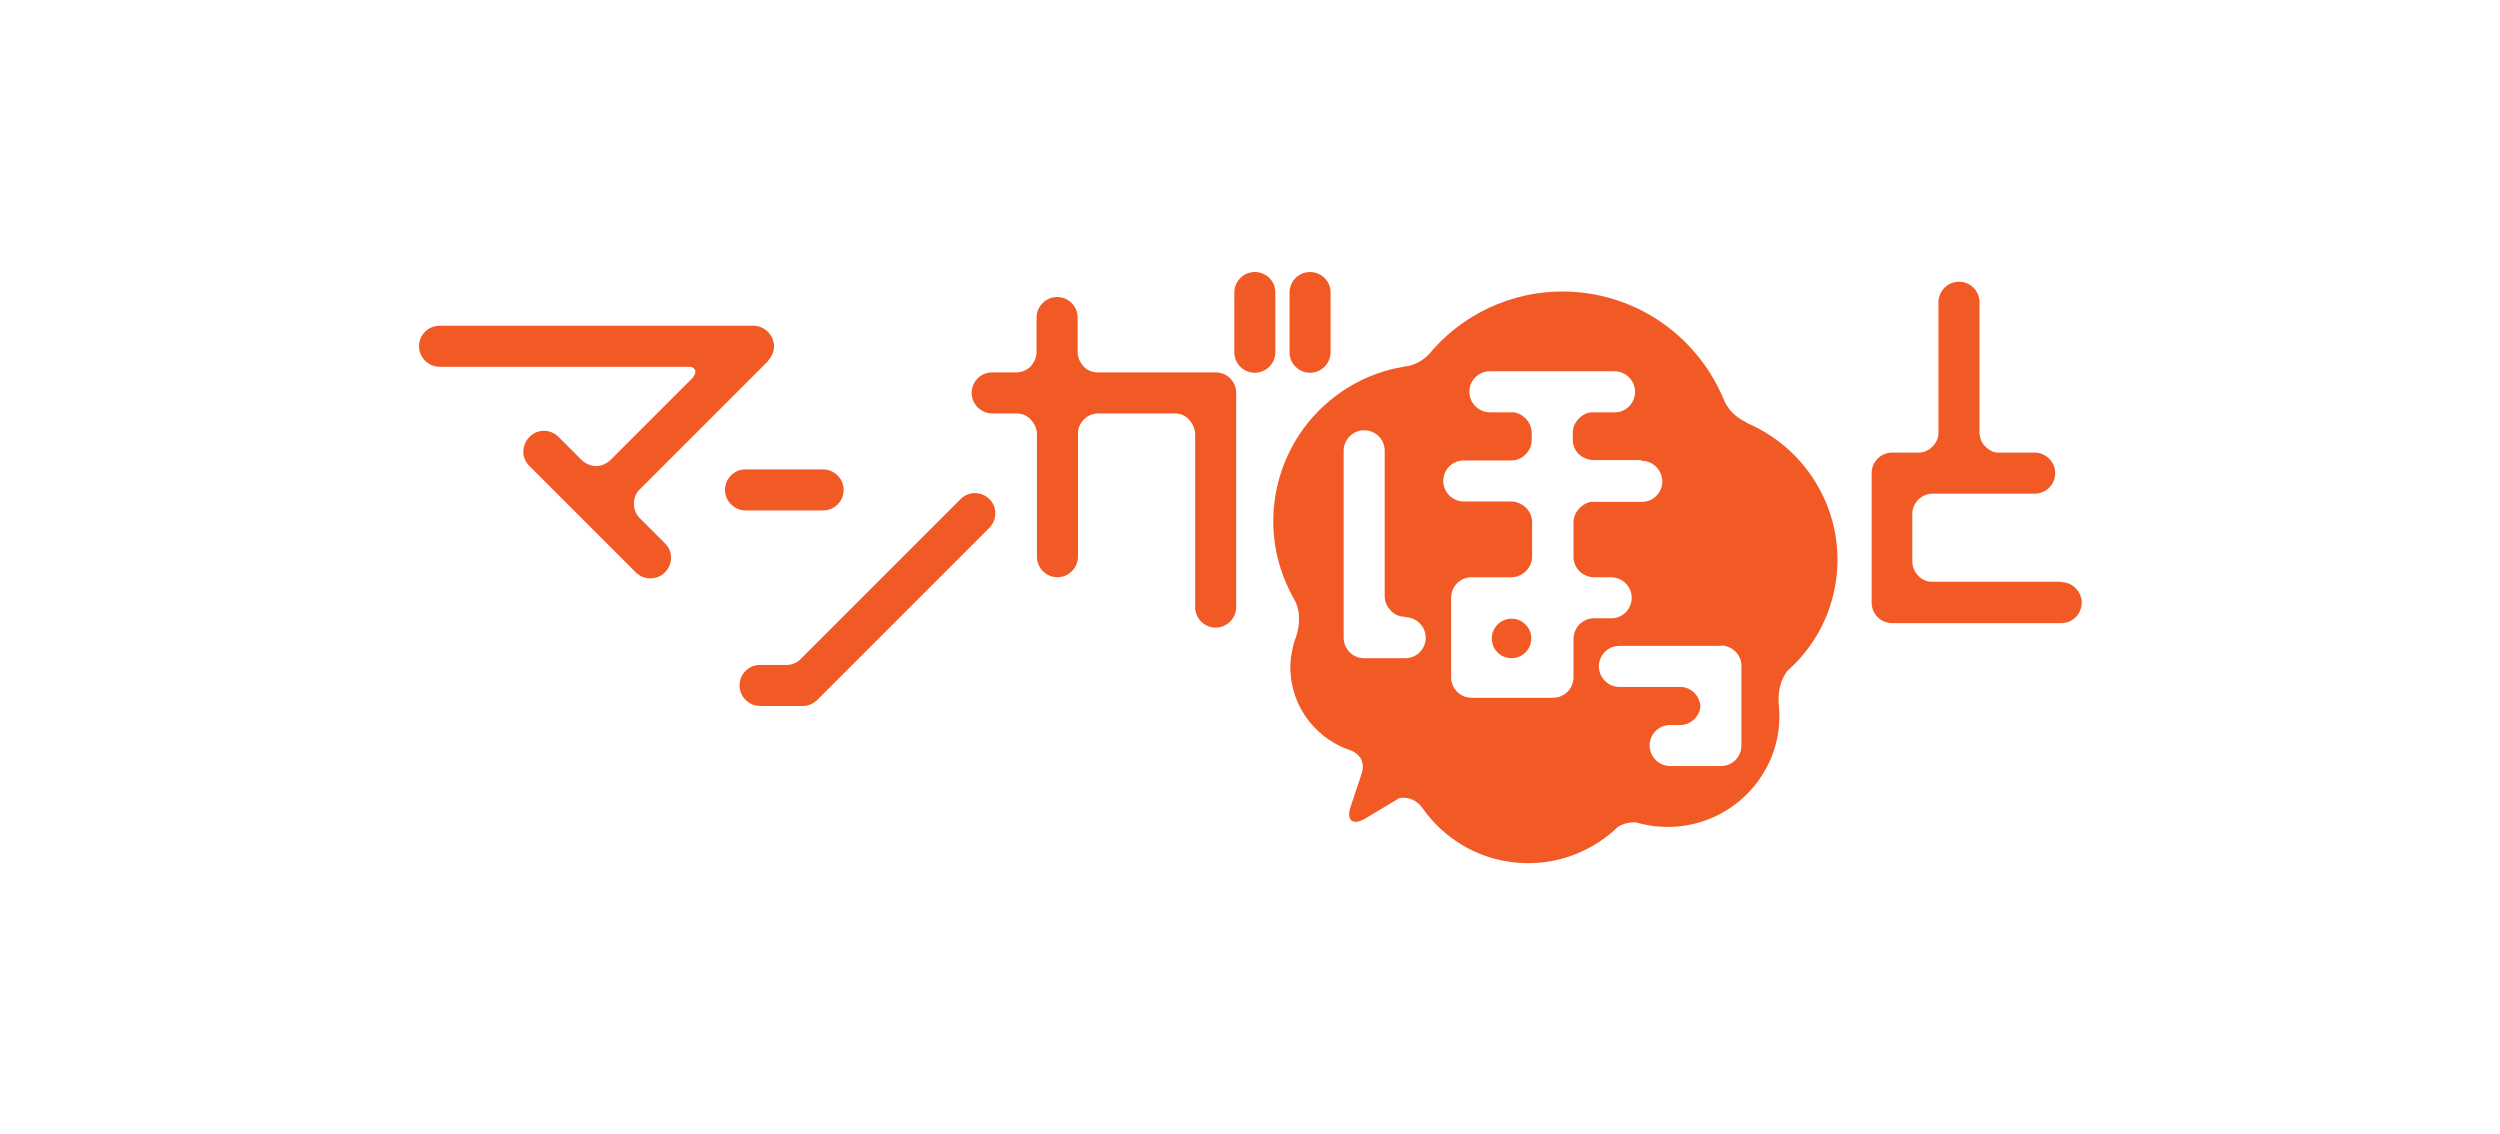 <?xml version="1.0" encoding="UTF-8"?>
<svg id="_レイヤー_1" data-name="レイヤー_1" xmlns="http://www.w3.org/2000/svg" width="670" height="304" version="1.1" viewBox="0 0 670 304">
  <!-- Generator: Adobe Illustrator 29.2.1, SVG Export Plug-In . SVG Version: 2.1.0 Build 116)  -->
  <defs>
    <style>
      .st0 {
        fill: #f15a24;
      }

      .st1 {
        fill: #fff;
      }
    </style>
  </defs>
  <rect class="st1" width="670" height="304"/>
  <g>
    <path class="st0" d="M468.1,113.2h0s0,0,0,0c-.1,0-.3-.1-.4-.2-1.1-.5-4-2.1-5.6-5.6,0,0,0,0,0,0-6.4-15.8-21.2-27.5-39.3-29.1-15.2-1.3-29.3,4.8-38.7,15.3,0,0,0,0,0,0,0,0,0,0,0,0-.3.4-.7.8-1,1.2-2.1,2.2-4.3,3-5.7,3.3-.4,0-.9.1-1.3.2,0,0,0,0,0,0h0c-18.4,3.1-33,18.3-34.7,37.8-.8,9,1.4,17.5,5.6,24.8,1.8,3.5,1.1,7.4.4,9.6-.2.6-.4,1.1-.6,1.7h0s0,0,0,0c-.4,1.5-.7,3-.9,4.7-.9,10.8,5.7,20.5,15.5,24h0s5.2,1.3,3.5,6.5l-2.9,8.7c-1.3,3.8.5,5.3,4,3.2l9-5.4s3.5-.9,6.1,2.5h0c5.7,8.2,14.8,13.9,25.5,14.8,9.2.8,17.8-2.1,24.5-7.4,0,0,0,0,0,0,0,0,0,0,0,0,.9-.7,1.7-1.4,2.5-2.2,1.7-1,3.4-1.3,4.8-1.2,1.1.3,2.3.6,3.5.8,0,0,0,0,0,0h0c.9.1,1.7.3,2.6.3,16.4,1.4,30.9-10.8,32.3-27.2.1-1.6.1-3.2,0-4.8-.6-4.7.8-7.8,2.2-9.7,7.4-6.5,12.4-15.8,13.3-26.4,1.5-17.7-8.8-33.6-24.3-40.1Z"/>
    <path class="st1" d="M461.3,173.1h-27.3c-3.1,0-5.5,2.5-5.5,5.5s2.5,5.5,5.5,5.5h16.4c1.3,0,2.7.6,3.7,1.6.9.9,1.5,2.2,1.6,3.4,0,1.3-.6,2.6-1.6,3.6-1,1-2.4,1.6-3.7,1.6h-2.8c-3.1,0-5.5,2.5-5.5,5.5s2.5,5.5,5.5,5.5h13.6c3.1,0,5.5-2.5,5.5-5.5v-21.3c0-3.1-2.5-5.5-5.5-5.5Z"/>
    <g>
      <path class="st1" d="M376.6,165.3h0c-1.4,0-2.8-.5-3.8-1.6-1.1-1.1-1.7-2.5-1.7-3.9h0s0-39,0-39c0-3.1-2.5-5.5-5.5-5.5s-5.5,2.5-5.5,5.5v50.1c0,3.1,2.5,5.5,5.5,5.5h11c3.1,0,5.5-2.5,5.5-5.5s-2.5-5.5-5.5-5.5Z"/>
      <path class="st1" d="M439.8,123.3h-12.8c-1,0-1.9-.3-2.8-.8-.2-.1-.3-.2-.5-.3,0,0,0,0,0,0-.2-.2-.4-.3-.6-.5-1.1-1.1-1.6-2.5-1.6-3.9v-1.7c0-1.4.5-2.8,1.6-3.9,1.6-1.7,3.4-1.7,3.4-1.7h6.3c3,0,5.4-2.5,5.4-5.5s-2.5-5.5-5.5-5.5h-33.4c-3.1,0-5.5,2.5-5.5,5.5s2.4,5.4,5.4,5.5h6.3s0,0,0,0c0,0,1.8,0,3.4,1.7,1,1,1.6,2.4,1.6,3.8v1.9c0,1.4-.5,2.7-1.6,3.8-.7.8-1.5,1.2-2.1,1.4-.5.2-1.1.3-1.7.3h0s-12.8,0-12.8,0c-3.1,0-5.5,2.5-5.5,5.5s2.5,5.5,5.5,5.5h6.1c0,0,.1,0,.2,0h6.5c.5,0,1.1.1,1.6.3.6.2,1.5.6,2.3,1.4,1,1,1.6,2.4,1.6,3.8v9.3c0,1.4-.5,2.7-1.6,3.8-1.1,1.1-2.5,1.7-3.9,1.7h-10.7c-3.1,0-5.5,2.5-5.5,5.5v21.3c0,3.1,2.5,5.5,5.5,5.5h21.8c3.1,0,5.5-2.5,5.5-5.5v-10.2h0c0-1.4.5-2.8,1.5-3.9,1.1-1.1,2.5-1.7,3.9-1.7h0s4.7,0,4.7,0c3.1,0,5.5-2.5,5.5-5.5s-2.5-5.5-5.5-5.5h-4.5c-1.4,0-2.8-.5-3.9-1.5-1.1-1.1-1.7-2.5-1.7-3.9h0s0-9.2,0-9.2c0-1.4.5-2.8,1.6-3.9,1.2-1.2,2.4-1.6,3-1.7.3,0,.5,0,.8,0h12.9c3.1,0,5.5-2.5,5.5-5.5s-2.5-5.5-5.5-5.5ZM405.1,176.4c-3,0-5.3-2.4-5.3-5.3s2.4-5.3,5.3-5.3,5.3,2.4,5.3,5.3-2.4,5.3-5.3,5.3Z"/>
    </g>
    <g>
      <path class="st0" d="M325.6,99.8h-31.4c-1.4,0-2.8-.5-3.8-1.6s-1.6-2.5-1.6-3.9h0s0-9.2,0-9.2c0-3.1-2.5-5.5-5.5-5.5s-5.5,2.5-5.5,5.5v9.2c0,1.4-.6,2.8-1.6,3.9-1.1,1.1-2.5,1.6-3.8,1.6h-6.5c-3.1,0-5.5,2.5-5.5,5.5s2.5,5.5,5.5,5.5h6.5c1.4,0,2.8.5,3.8,1.6s1.7,2.5,1.7,3.9v32.9c0,3.1,2.5,5.5,5.5,5.5s5.5-2.5,5.5-5.5v-33.2c0-1.3.6-2.6,1.6-3.6,1.1-1.1,2.5-1.6,3.9-1.6h20.4c1.4,0,2.8.5,3.8,1.6,1,1,1.6,2.4,1.7,3.8v46.5c0,3.1,2.5,5.5,5.5,5.5s5.5-2.5,5.5-5.5v-57.4c0-3.1-2.5-5.5-5.5-5.5Z"/>
      <path class="st0" d="M336.3,72.9c-3.1,0-5.5,2.5-5.5,5.5v16c0,3.1,2.5,5.5,5.5,5.5s5.5-2.5,5.5-5.5v-16c0-3.1-2.5-5.5-5.5-5.5Z"/>
      <path class="st0" d="M351.1,72.9c-3.1,0-5.5,2.5-5.5,5.5v16c0,3.1,2.5,5.5,5.5,5.5s5.5-2.5,5.5-5.5v-16c0-3.1-2.5-5.5-5.5-5.5Z"/>
    </g>
    <path class="st0" d="M205.8,96.7c1.6-1.6,2.1-4,1.2-6-.9-2.1-2.9-3.4-5.1-3.4h-84.1c-3.1,0-5.5,2.5-5.5,5.5s2.5,5.5,5.5,5.5h66.8c1.1,0,1.4.4,1.7.9.2.6,0,1.2-.7,2.1l-22.2,22.2c-1,.8-2.2,1.4-3.6,1.4s-2.9-.6-3.9-1.6l-6.2-6.2c-2.2-2.2-5.7-2.2-7.8,0-2.2,2.2-2.2,5.7,0,7.8l28.5,28.5c1.1,1.1,2.5,1.6,3.9,1.6s2.8-.5,3.9-1.6c2.2-2.2,2.2-5.7,0-7.8l-6.7-6.7h0c-1-1-1.6-2.3-1.6-3.9s.6-3,1.6-3.9l34.4-34.4Z"/>
    <g>
      <path class="st0" d="M220.6,136.8c3.1,0,5.5-2.5,5.5-5.5s-2.5-5.5-5.5-5.5h-20.8c-3.1,0-5.5,2.5-5.5,5.5s2.5,5.5,5.5,5.5h20.8Z"/>
      <path class="st0" d="M265.2,133.8c-2.2-2.2-5.7-2.2-7.8,0l-41.6,41.6-1,1-.5.5c-.4.4-.9.7-1.5.9-.6.3-1.3.4-2,.4h-7.1c-3.1,0-5.5,2.5-5.5,5.5s2.5,5.5,5.5,5.5h11.4c1.5,0,2.9-.6,3.9-1.6l46.1-46.1c2.2-2.2,2.2-5.7,0-7.8Z"/>
    </g>
    <path class="st0" d="M552.2,155.9h-34.6c-1.3,0-2.6-.6-3.5-1.6-1.1-1.1-1.6-2.5-1.6-3.9h0s0-12.7,0-12.7c0-1.4.6-2.8,1.6-3.8,1.1-1.1,2.5-1.6,3.9-1.6h0s27.3,0,27.3,0c3.1,0,5.5-2.5,5.5-5.5s-2.5-5.5-5.5-5.5h-9.7c-1.3,0-2.5-.6-3.5-1.6-1.1-1.1-1.6-2.5-1.6-3.9h0s0-34.8,0-34.8c0-3.1-2.5-5.5-5.5-5.5s-5.5,2.5-5.5,5.5v35.1c0,1.3-.6,2.6-1.6,3.6-1,1-2.4,1.6-3.7,1.6h-7.1c-3.1,0-5.5,2.5-5.5,5.5v34.7c0,3.1,2.5,5.5,5.5,5.5h45.3c3.1,0,5.5-2.5,5.5-5.5s-2.5-5.5-5.5-5.5Z"/>
  </g>
</svg>
